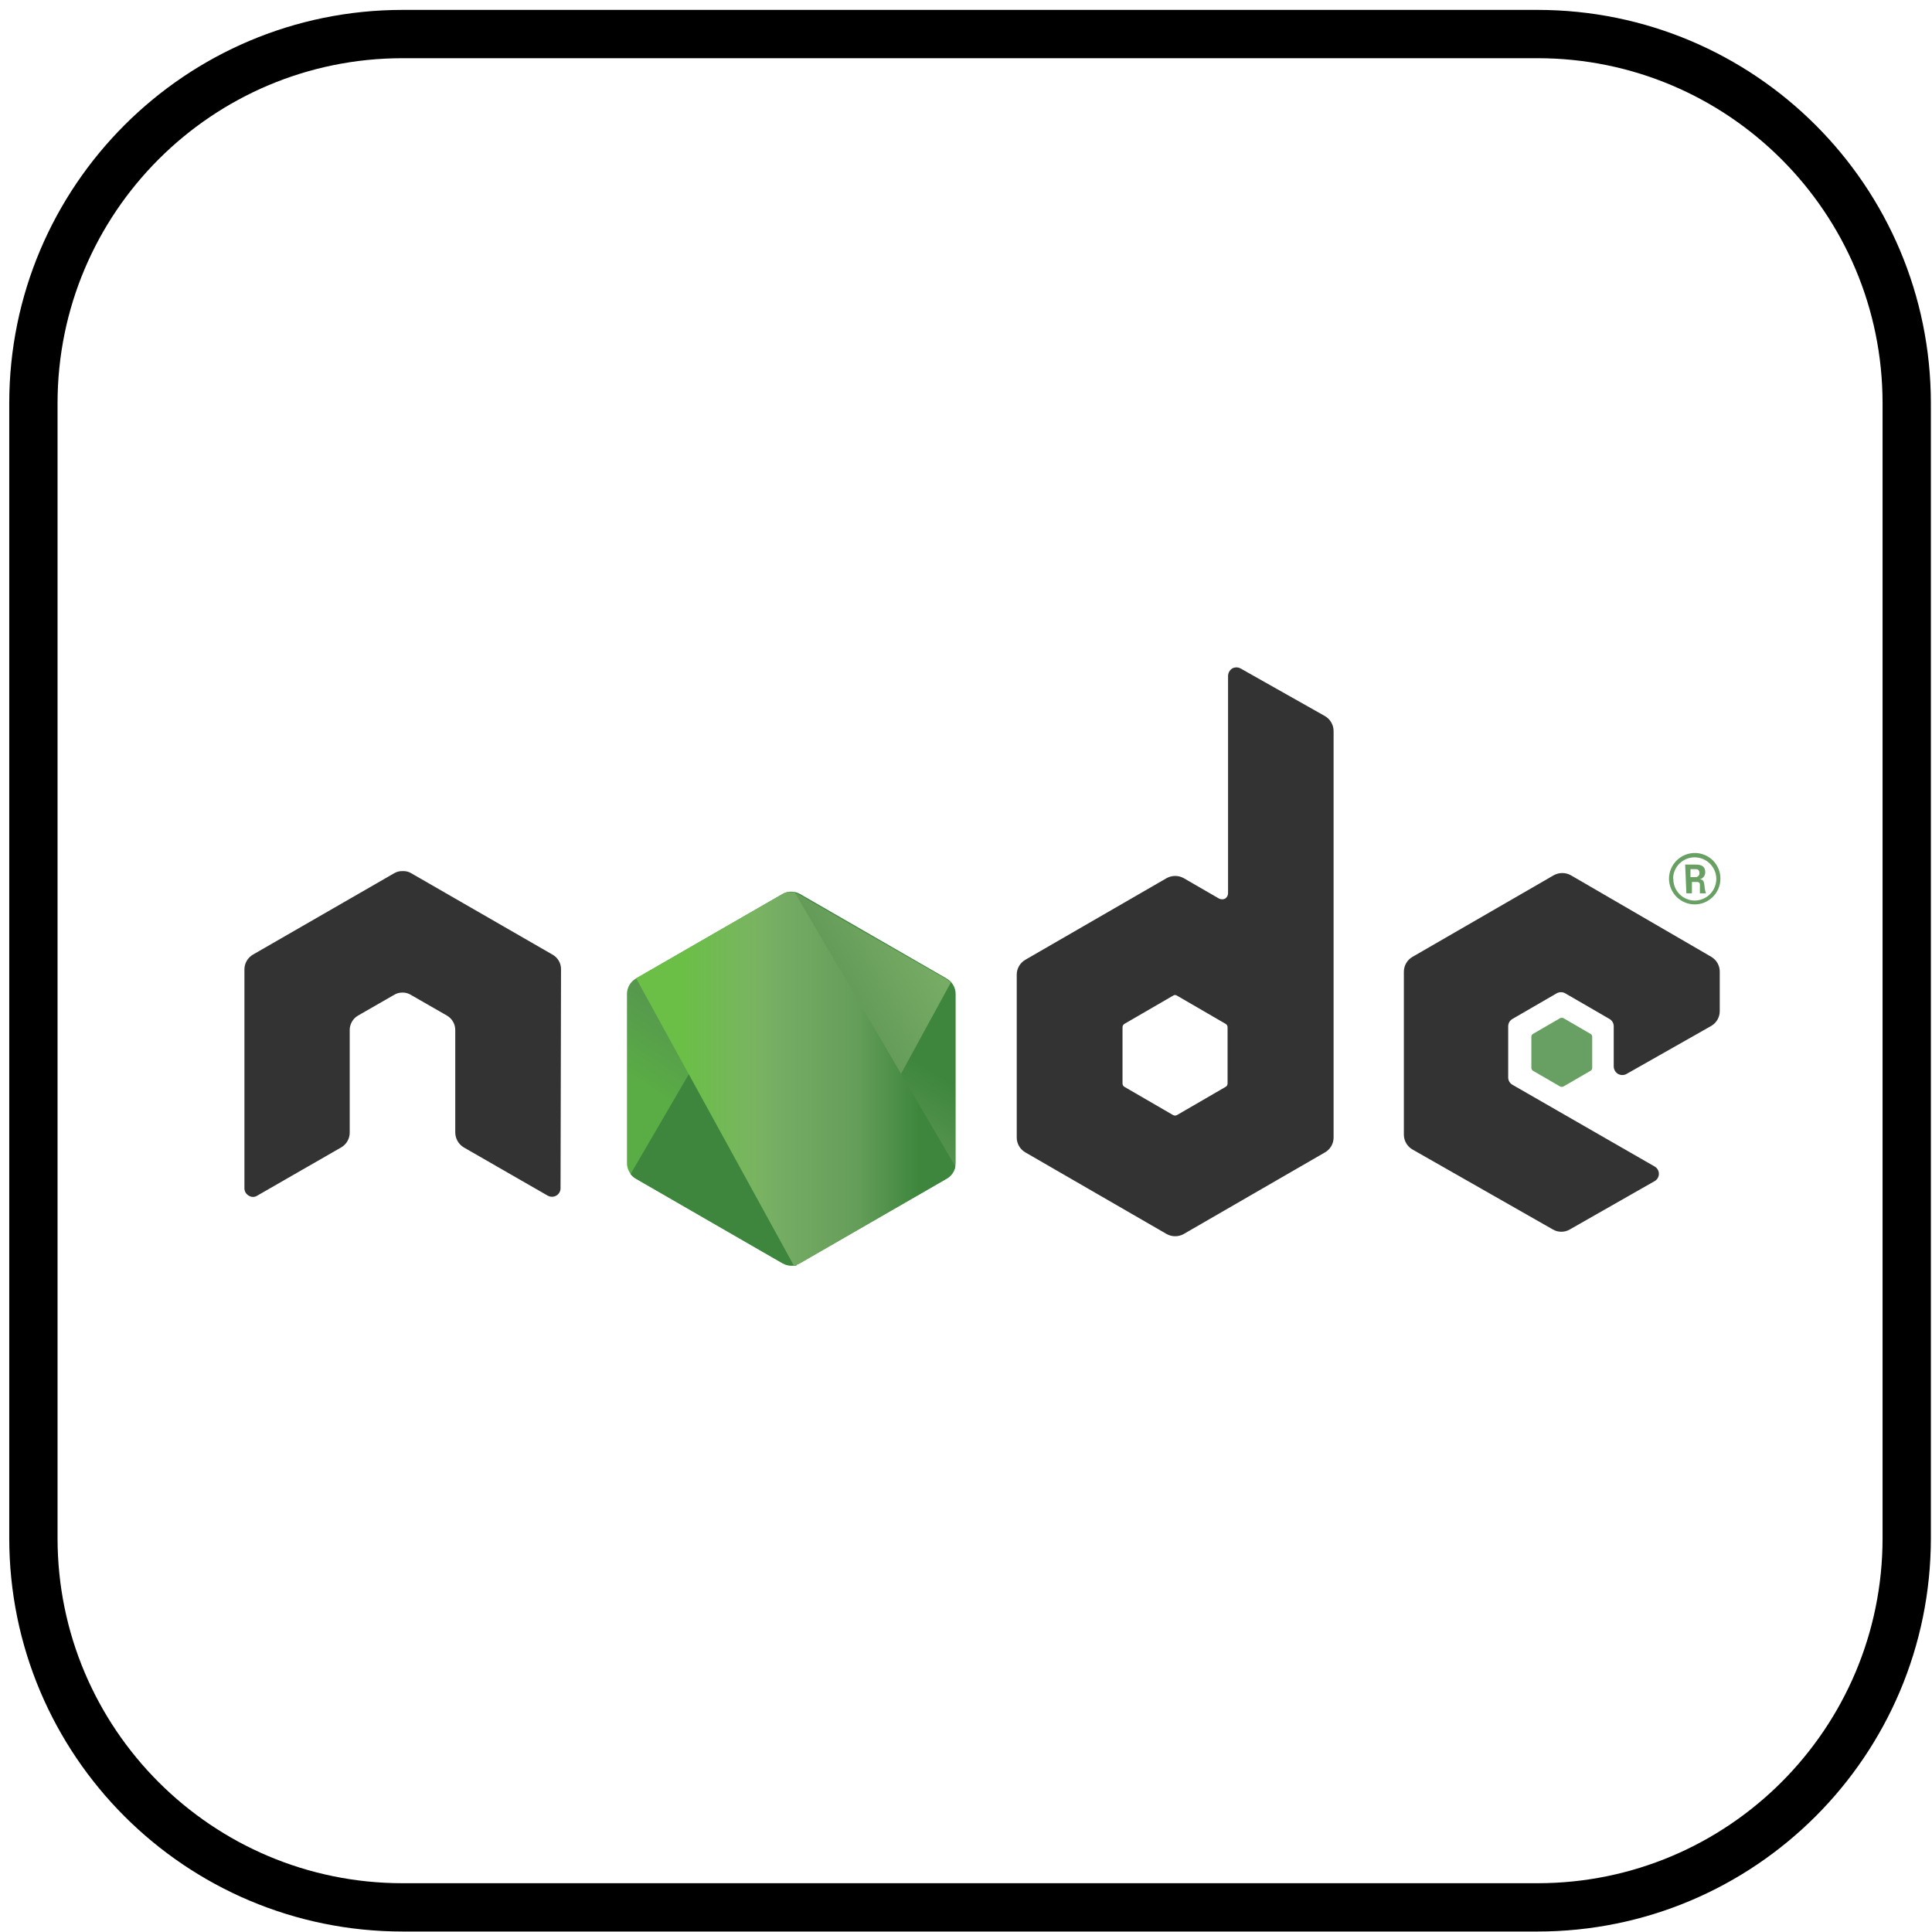 <svg xmlns="http://www.w3.org/2000/svg" width="80" height="80" viewBox="0 0 80 80" fill="none"><path d="M63.663 1.41H16.673C8.228 1.41 1.383 8.256 1.383 16.7V63.69C1.383 72.135 8.228 78.98 16.673 78.98H63.663C72.107 78.98 78.953 72.135 78.953 63.69V16.7C78.953 8.256 72.107 1.41 63.663 1.41Z" stroke="black" stroke-width="2"></path><path d="M69.999 36.32H70.189C70.213 36.323 70.237 36.321 70.259 36.314C70.282 36.306 70.302 36.294 70.32 36.278C70.337 36.262 70.35 36.242 70.359 36.22C70.368 36.198 70.371 36.174 70.369 36.15C70.369 35.99 70.259 35.99 70.199 35.99H69.999V36.32ZM69.779 35.8H70.189C70.329 35.8 70.609 35.8 70.609 36.11C70.613 36.18 70.592 36.248 70.55 36.303C70.508 36.358 70.447 36.396 70.379 36.41C70.539 36.41 70.559 36.52 70.579 36.68C70.586 36.786 70.606 36.89 70.639 36.99H70.389C70.389 36.99 70.389 36.63 70.389 36.62C70.389 36.61 70.389 36.52 70.269 36.52H70.059V36.99H69.829L69.779 35.8ZM69.289 36.39C69.288 36.507 69.31 36.623 69.353 36.732C69.397 36.84 69.461 36.939 69.543 37.023C69.625 37.106 69.722 37.173 69.83 37.219C69.937 37.265 70.052 37.289 70.169 37.29C70.408 37.29 70.637 37.195 70.806 37.027C70.975 36.858 71.069 36.629 71.069 36.39C71.067 36.153 70.971 35.927 70.802 35.76C70.634 35.594 70.406 35.5 70.169 35.5C69.933 35.5 69.707 35.594 69.54 35.761C69.373 35.928 69.279 36.154 69.279 36.39H69.289ZM71.239 36.39C71.237 36.671 71.124 36.939 70.926 37.137C70.728 37.335 70.46 37.448 70.179 37.45C69.897 37.45 69.627 37.339 69.426 37.14C69.226 36.942 69.112 36.672 69.109 36.39C69.109 36.107 69.222 35.834 69.423 35.634C69.624 35.433 69.896 35.32 70.179 35.32C70.319 35.32 70.458 35.348 70.587 35.402C70.717 35.456 70.834 35.535 70.933 35.634C71.031 35.734 71.109 35.852 71.162 35.982C71.214 36.111 71.241 36.25 71.239 36.39Z" fill="#689F63"></path><path fill-rule="evenodd" clip-rule="evenodd" d="M23.231 40.14C23.233 40.016 23.201 39.894 23.14 39.787C23.078 39.68 22.989 39.591 22.881 39.53L17.031 36.16C16.935 36.102 16.824 36.07 16.711 36.07H16.651C16.535 36.069 16.421 36.1 16.321 36.16L10.471 39.53C10.365 39.593 10.277 39.682 10.215 39.789C10.154 39.895 10.121 40.017 10.121 40.14V49.2C10.12 49.263 10.137 49.325 10.168 49.38C10.2 49.434 10.246 49.479 10.301 49.51C10.353 49.544 10.414 49.562 10.476 49.562C10.538 49.562 10.599 49.544 10.651 49.51L14.131 47.51C14.237 47.447 14.326 47.358 14.387 47.252C14.448 47.145 14.481 47.023 14.481 46.9V42.66C14.479 42.536 14.511 42.414 14.573 42.307C14.634 42.2 14.723 42.111 14.831 42.05L16.311 41.2C16.419 41.132 16.544 41.097 16.671 41.1C16.795 41.099 16.917 41.133 17.021 41.2L18.501 42.05C18.609 42.111 18.698 42.2 18.76 42.307C18.821 42.414 18.853 42.536 18.851 42.66V46.89C18.852 47.015 18.884 47.137 18.945 47.246C19.007 47.354 19.095 47.445 19.201 47.51L22.681 49.51C22.735 49.54 22.795 49.555 22.856 49.555C22.917 49.555 22.978 49.54 23.031 49.51C23.086 49.479 23.132 49.434 23.164 49.38C23.195 49.325 23.212 49.263 23.211 49.2L23.231 40.14ZM50.831 44.86C50.832 44.891 50.824 44.922 50.808 44.949C50.792 44.975 50.769 44.996 50.741 45.01L48.741 46.17C48.715 46.185 48.686 46.193 48.656 46.193C48.626 46.193 48.597 46.185 48.571 46.17L46.571 45.01C46.543 44.996 46.52 44.975 46.504 44.949C46.488 44.922 46.48 44.891 46.481 44.86V42.54C46.48 42.509 46.488 42.478 46.504 42.452C46.52 42.425 46.543 42.404 46.571 42.39L48.571 41.23C48.596 41.211 48.625 41.201 48.656 41.201C48.687 41.201 48.717 41.211 48.741 41.23L50.741 42.39C50.769 42.404 50.792 42.425 50.808 42.452C50.824 42.478 50.832 42.509 50.831 42.54V44.86ZM51.371 27.68C51.318 27.65 51.257 27.635 51.196 27.635C51.135 27.635 51.075 27.65 51.021 27.68C50.97 27.714 50.928 27.76 50.898 27.814C50.868 27.868 50.852 27.928 50.851 27.99V36.99C50.85 37.034 50.839 37.076 50.818 37.115C50.797 37.153 50.767 37.186 50.731 37.21C50.692 37.229 50.65 37.239 50.606 37.239C50.563 37.239 50.52 37.229 50.481 37.21L49.011 36.36C48.904 36.301 48.783 36.271 48.661 36.271C48.539 36.271 48.419 36.301 48.311 36.36L42.461 39.74C42.353 39.801 42.263 39.89 42.2 39.997C42.136 40.104 42.102 40.226 42.101 40.35V47.11C42.102 47.234 42.136 47.356 42.2 47.463C42.263 47.57 42.353 47.659 42.461 47.72L48.311 51.1C48.419 51.159 48.539 51.19 48.661 51.19C48.783 51.19 48.904 51.159 49.011 51.1L54.861 47.72C54.969 47.659 55.059 47.57 55.123 47.463C55.186 47.356 55.22 47.234 55.221 47.11V30.27C55.221 30.144 55.187 30.021 55.124 29.912C55.061 29.803 54.97 29.713 54.861 29.65L51.371 27.68ZM70.861 42.48C70.967 42.417 71.056 42.328 71.117 42.221C71.178 42.114 71.211 41.993 71.211 41.87V40.23C71.211 40.107 71.178 39.986 71.117 39.879C71.056 39.772 70.967 39.683 70.861 39.62L65.041 36.24C64.934 36.181 64.813 36.151 64.691 36.151C64.569 36.151 64.448 36.181 64.341 36.24L58.491 39.62C58.383 39.681 58.293 39.77 58.23 39.877C58.166 39.984 58.133 40.106 58.131 40.23V46.99C58.133 47.114 58.166 47.236 58.23 47.343C58.293 47.45 58.383 47.539 58.491 47.6L64.301 50.91C64.407 50.972 64.528 51.004 64.651 51.004C64.774 51.004 64.895 50.972 65.001 50.91L68.511 48.91C68.565 48.88 68.61 48.837 68.641 48.784C68.673 48.731 68.69 48.672 68.691 48.61C68.692 48.547 68.675 48.485 68.644 48.43C68.612 48.376 68.566 48.331 68.511 48.3L62.631 44.92C62.577 44.89 62.532 44.847 62.501 44.794C62.469 44.742 62.452 44.681 62.451 44.62V42.5C62.45 42.437 62.467 42.375 62.498 42.32C62.53 42.266 62.576 42.221 62.631 42.19L64.461 41.13C64.515 41.1 64.575 41.085 64.636 41.085C64.697 41.085 64.758 41.1 64.811 41.13L66.641 42.19C66.696 42.221 66.742 42.266 66.774 42.32C66.805 42.375 66.822 42.437 66.821 42.5V44.16C66.822 44.223 66.84 44.284 66.871 44.338C66.903 44.393 66.947 44.438 67.001 44.47C67.055 44.5 67.115 44.515 67.176 44.515C67.237 44.515 67.298 44.5 67.351 44.47L70.861 42.48Z" fill="#333333"></path><path fill-rule="evenodd" clip-rule="evenodd" d="M64.6 42.16C64.622 42.15 64.646 42.145 64.67 42.145C64.694 42.145 64.718 42.15 64.74 42.16L65.86 42.81C65.881 42.822 65.899 42.839 65.911 42.86C65.923 42.881 65.93 42.905 65.93 42.93V44.219C65.93 44.244 65.923 44.268 65.911 44.289C65.899 44.31 65.881 44.327 65.86 44.34L64.74 44.989C64.718 44.999 64.694 45.005 64.67 45.005C64.646 45.005 64.622 44.999 64.6 44.989L63.48 44.34C63.459 44.327 63.441 44.31 63.429 44.289C63.417 44.268 63.41 44.244 63.41 44.219V42.93C63.41 42.905 63.417 42.881 63.429 42.86C63.441 42.839 63.459 42.822 63.48 42.81L64.6 42.16Z" fill="#689F63"></path><path d="M32.401 37.02L26.331 40.52C26.219 40.584 26.125 40.678 26.06 40.79C25.995 40.902 25.961 41.03 25.961 41.16V48.16C25.961 48.289 25.995 48.417 26.06 48.529C26.125 48.641 26.219 48.735 26.331 48.8L32.401 52.3C32.512 52.364 32.638 52.398 32.766 52.398C32.894 52.398 33.02 52.364 33.131 52.3L39.201 48.8C39.313 48.734 39.405 48.641 39.47 48.528C39.535 48.416 39.57 48.289 39.571 48.16V41.16C39.571 41.03 39.536 40.902 39.472 40.79C39.407 40.678 39.313 40.584 39.201 40.52L33.131 37.02C33.02 36.956 32.894 36.922 32.766 36.922C32.638 36.922 32.512 36.956 32.401 37.02Z" fill="url(#paint0_linear_852_2063)"></path><path d="M26.109 48.62C26.171 48.696 26.245 48.76 26.329 48.81L31.529 51.81L32.399 52.31C32.529 52.387 32.679 52.422 32.829 52.41H32.969L39.369 40.69C39.322 40.633 39.264 40.585 39.199 40.55L35.199 38.26L33.099 37.05C33.037 37.013 32.97 36.986 32.899 36.97L26.109 48.62Z" fill="url(#paint1_linear_852_2063)"></path><path d="M32.69 36.92C32.587 36.934 32.489 36.967 32.4 37.02L26.34 40.51L32.87 52.4C32.962 52.39 33.051 52.359 33.13 52.31L39.2 48.81C39.294 48.757 39.375 48.683 39.437 48.595C39.499 48.507 39.541 48.406 39.56 48.3L32.9 36.94H32.76H32.7" fill="url(#paint2_linear_852_2063)"></path><defs><linearGradient id="paint0_linear_852_2063" x1="35.677" y1="37.568" x2="28.278" y2="49.378" gradientUnits="userSpaceOnUse"><stop offset="0.3" stop-color="#3E863D"></stop><stop offset="0.5" stop-color="#55934F"></stop><stop offset="0.8" stop-color="#5AAD45"></stop></linearGradient><linearGradient id="paint1_linear_852_2063" x1="26.654" y1="49.758" x2="40.063" y2="42.432" gradientUnits="userSpaceOnUse"><stop offset="0.57" stop-color="#3E863D"></stop><stop offset="0.72" stop-color="#619857"></stop><stop offset="1" stop-color="#76AC64"></stop></linearGradient><linearGradient id="paint2_linear_852_2063" x1="26.203" y1="45.724" x2="39.392" y2="45.724" gradientUnits="userSpaceOnUse"><stop offset="0.16" stop-color="#6BBF47"></stop><stop offset="0.38" stop-color="#79B461"></stop><stop offset="0.47" stop-color="#75AC64"></stop><stop offset="0.7" stop-color="#659E5A"></stop><stop offset="0.9" stop-color="#3E863D"></stop></linearGradient></defs></svg>